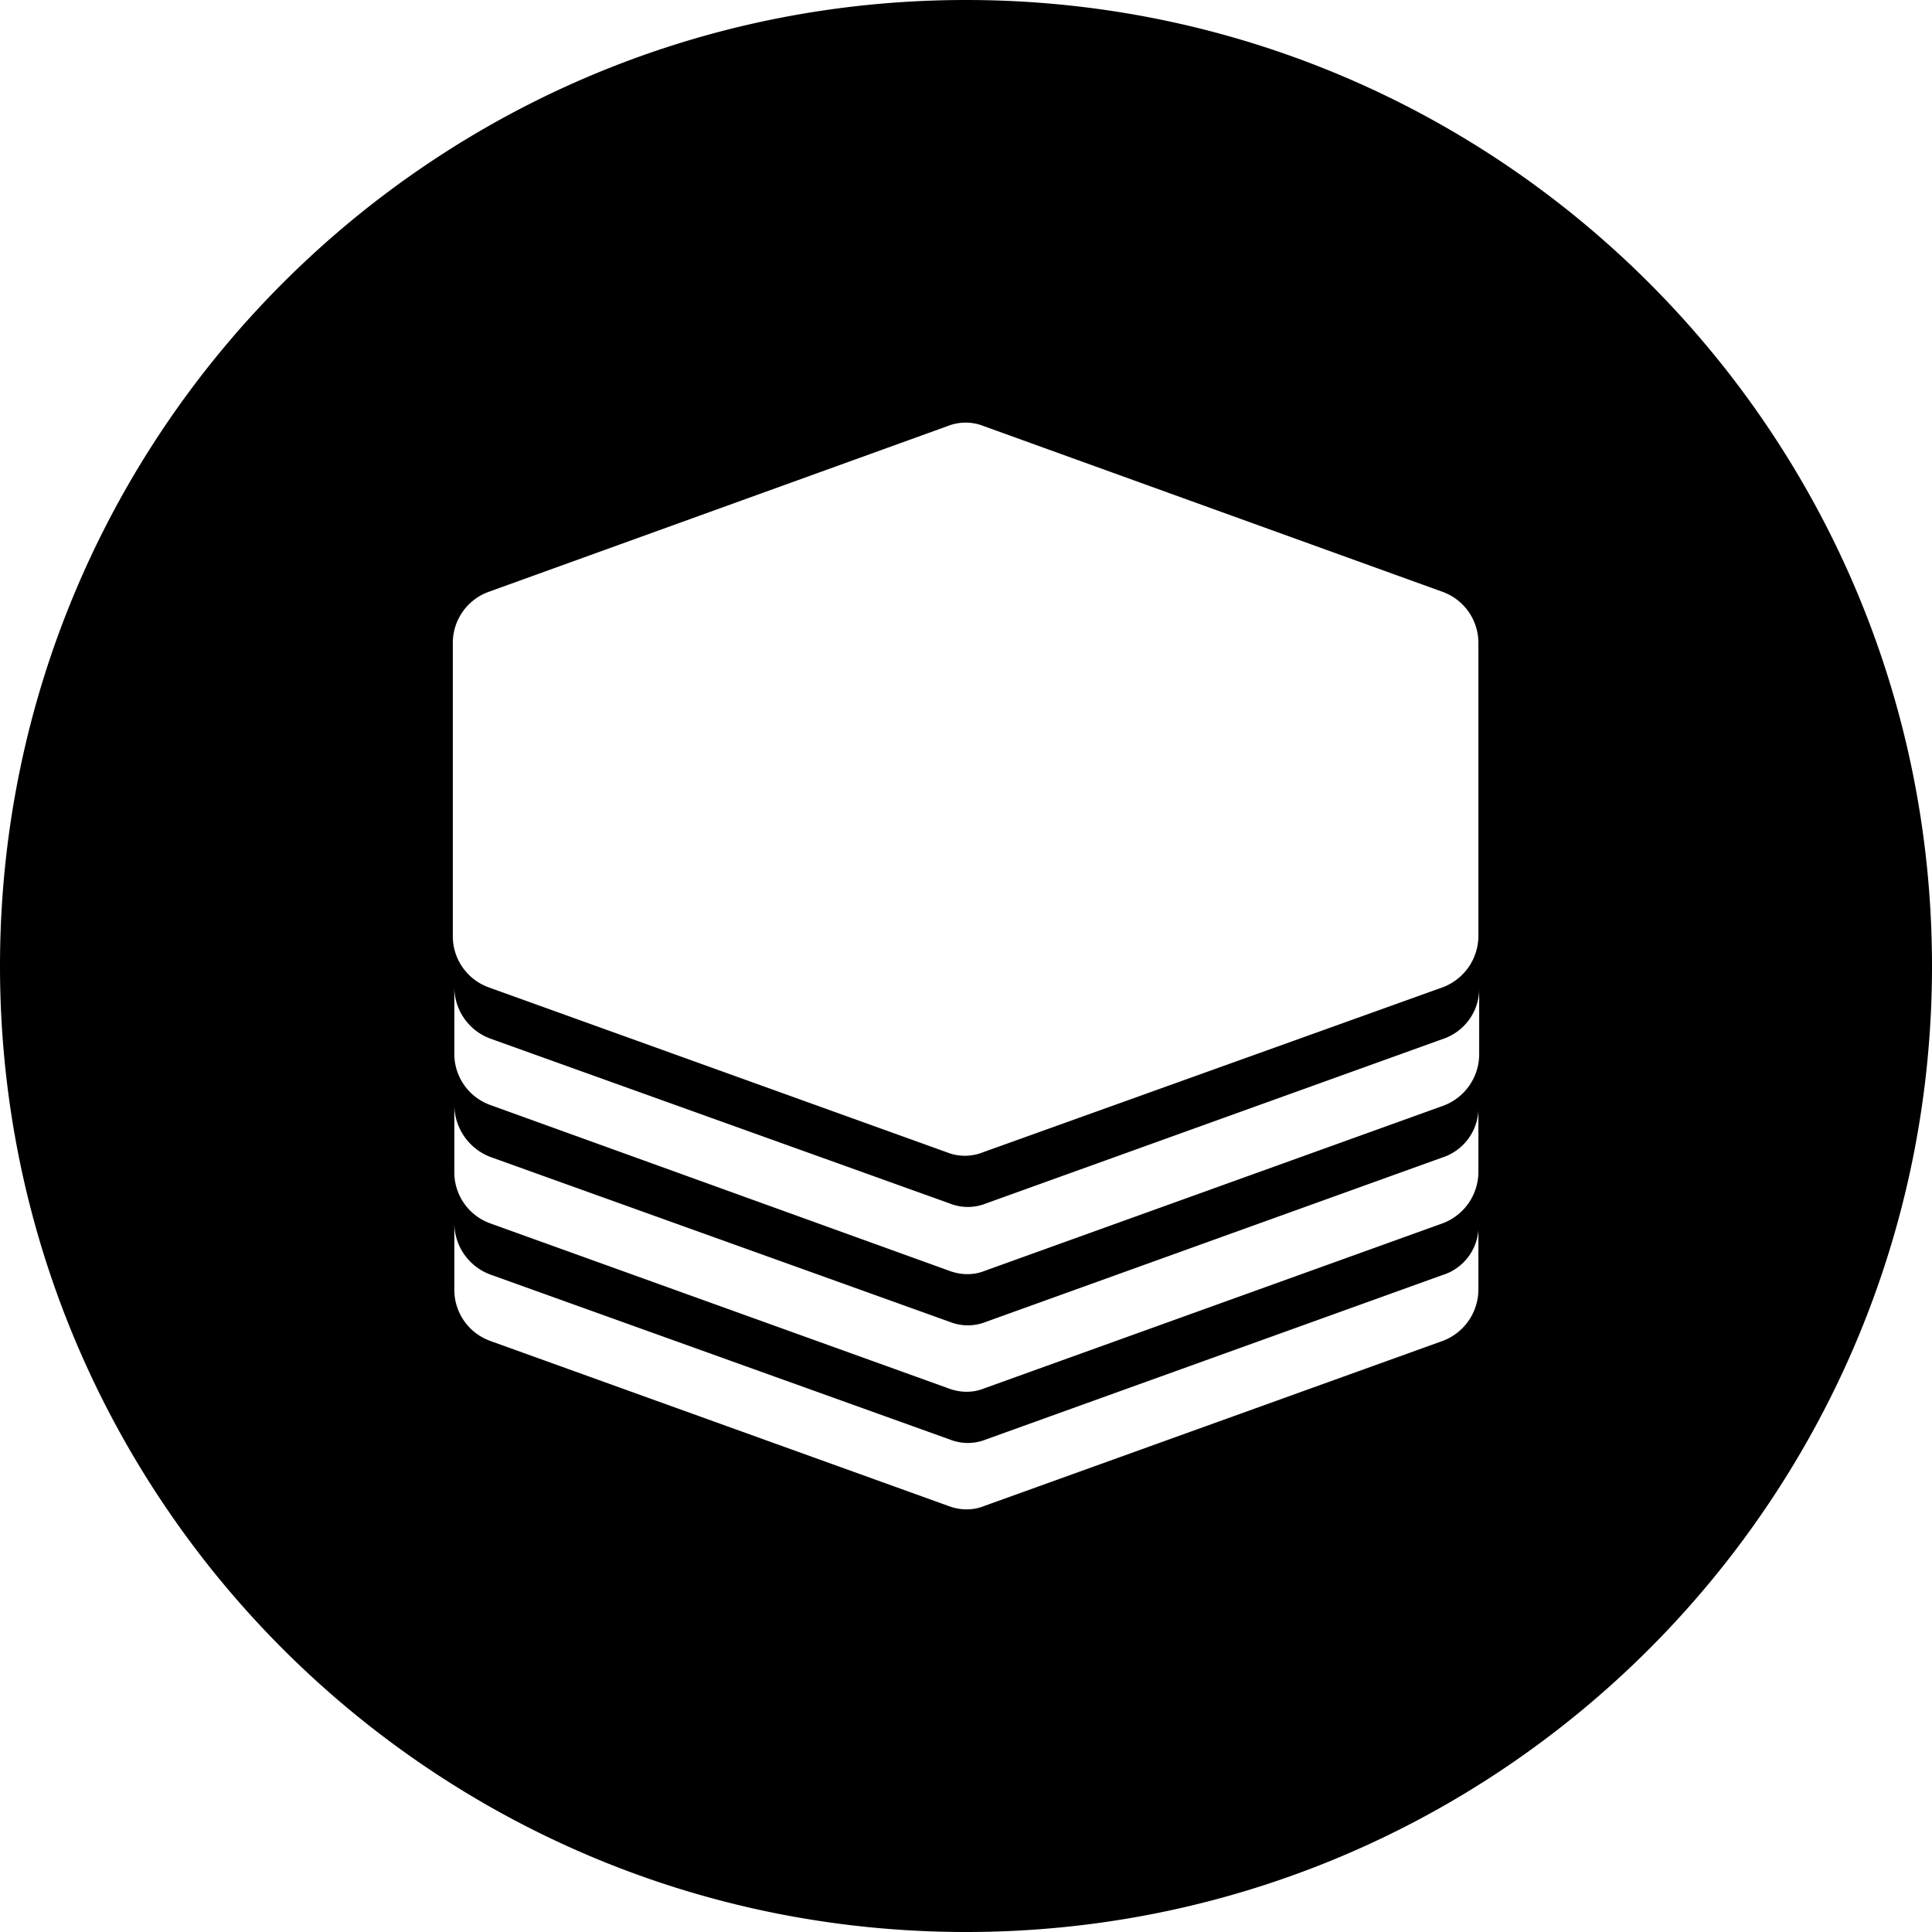 <?xml version="1.0" encoding="utf-8"?>
<!-- Generator: www.svgicons.com -->
<svg xmlns="http://www.w3.org/2000/svg" width="800" height="800" viewBox="0 0 32 32">
<path fill="currentColor" d="M16 32C7.163 32 0 24.837 0 16S7.163 0 16 0s16 7.163 16 16s-7.163 16-16 16m7.917-10.89l-7.589 2.733a.806.806 0 0 1-.595 0L8.12 21.11a.912.912 0 0 1-.595-.86v1.1a.9.9 0 0 0 .595.86l7.588 2.733c.199.076.41.076.596 0l7.588-2.732a.912.912 0 0 0 .595-.86v-1.1a.848.848 0 0 1-.57.86zm0-1.948l-7.589 2.733a.806.806 0 0 1-.595 0L8.12 19.162a.929.929 0 0 1-.595-.872v1.113a.9.9 0 0 0 .595.86l7.588 2.732c.199.076.41.076.596 0l7.588-2.732a.912.912 0 0 0 .595-.86v-1.1a.868.868 0 0 1-.57.86zm0-1.96l-7.589 2.732a.806.806 0 0 1-.595 0L8.12 17.202a.912.912 0 0 1-.595-.86v1.1a.9.9 0 0 0 .595.86l7.6 2.745c.2.076.41.076.596 0l7.588-2.732a.912.912 0 0 0 .596-.86v-1.1a.88.88 0 0 1-.583.847M7.5 10.662v4.832a.9.9 0 0 0 .595.86l7.589 2.732a.805.805 0 0 0 .595 0l7.613-2.732a.912.912 0 0 0 .595-.86v-4.832a.9.9 0 0 0-.595-.86l-7.6-2.745a.806.806 0 0 0-.596 0l-7.6 2.745a.9.9 0 0 0-.596.86"/>
</svg>